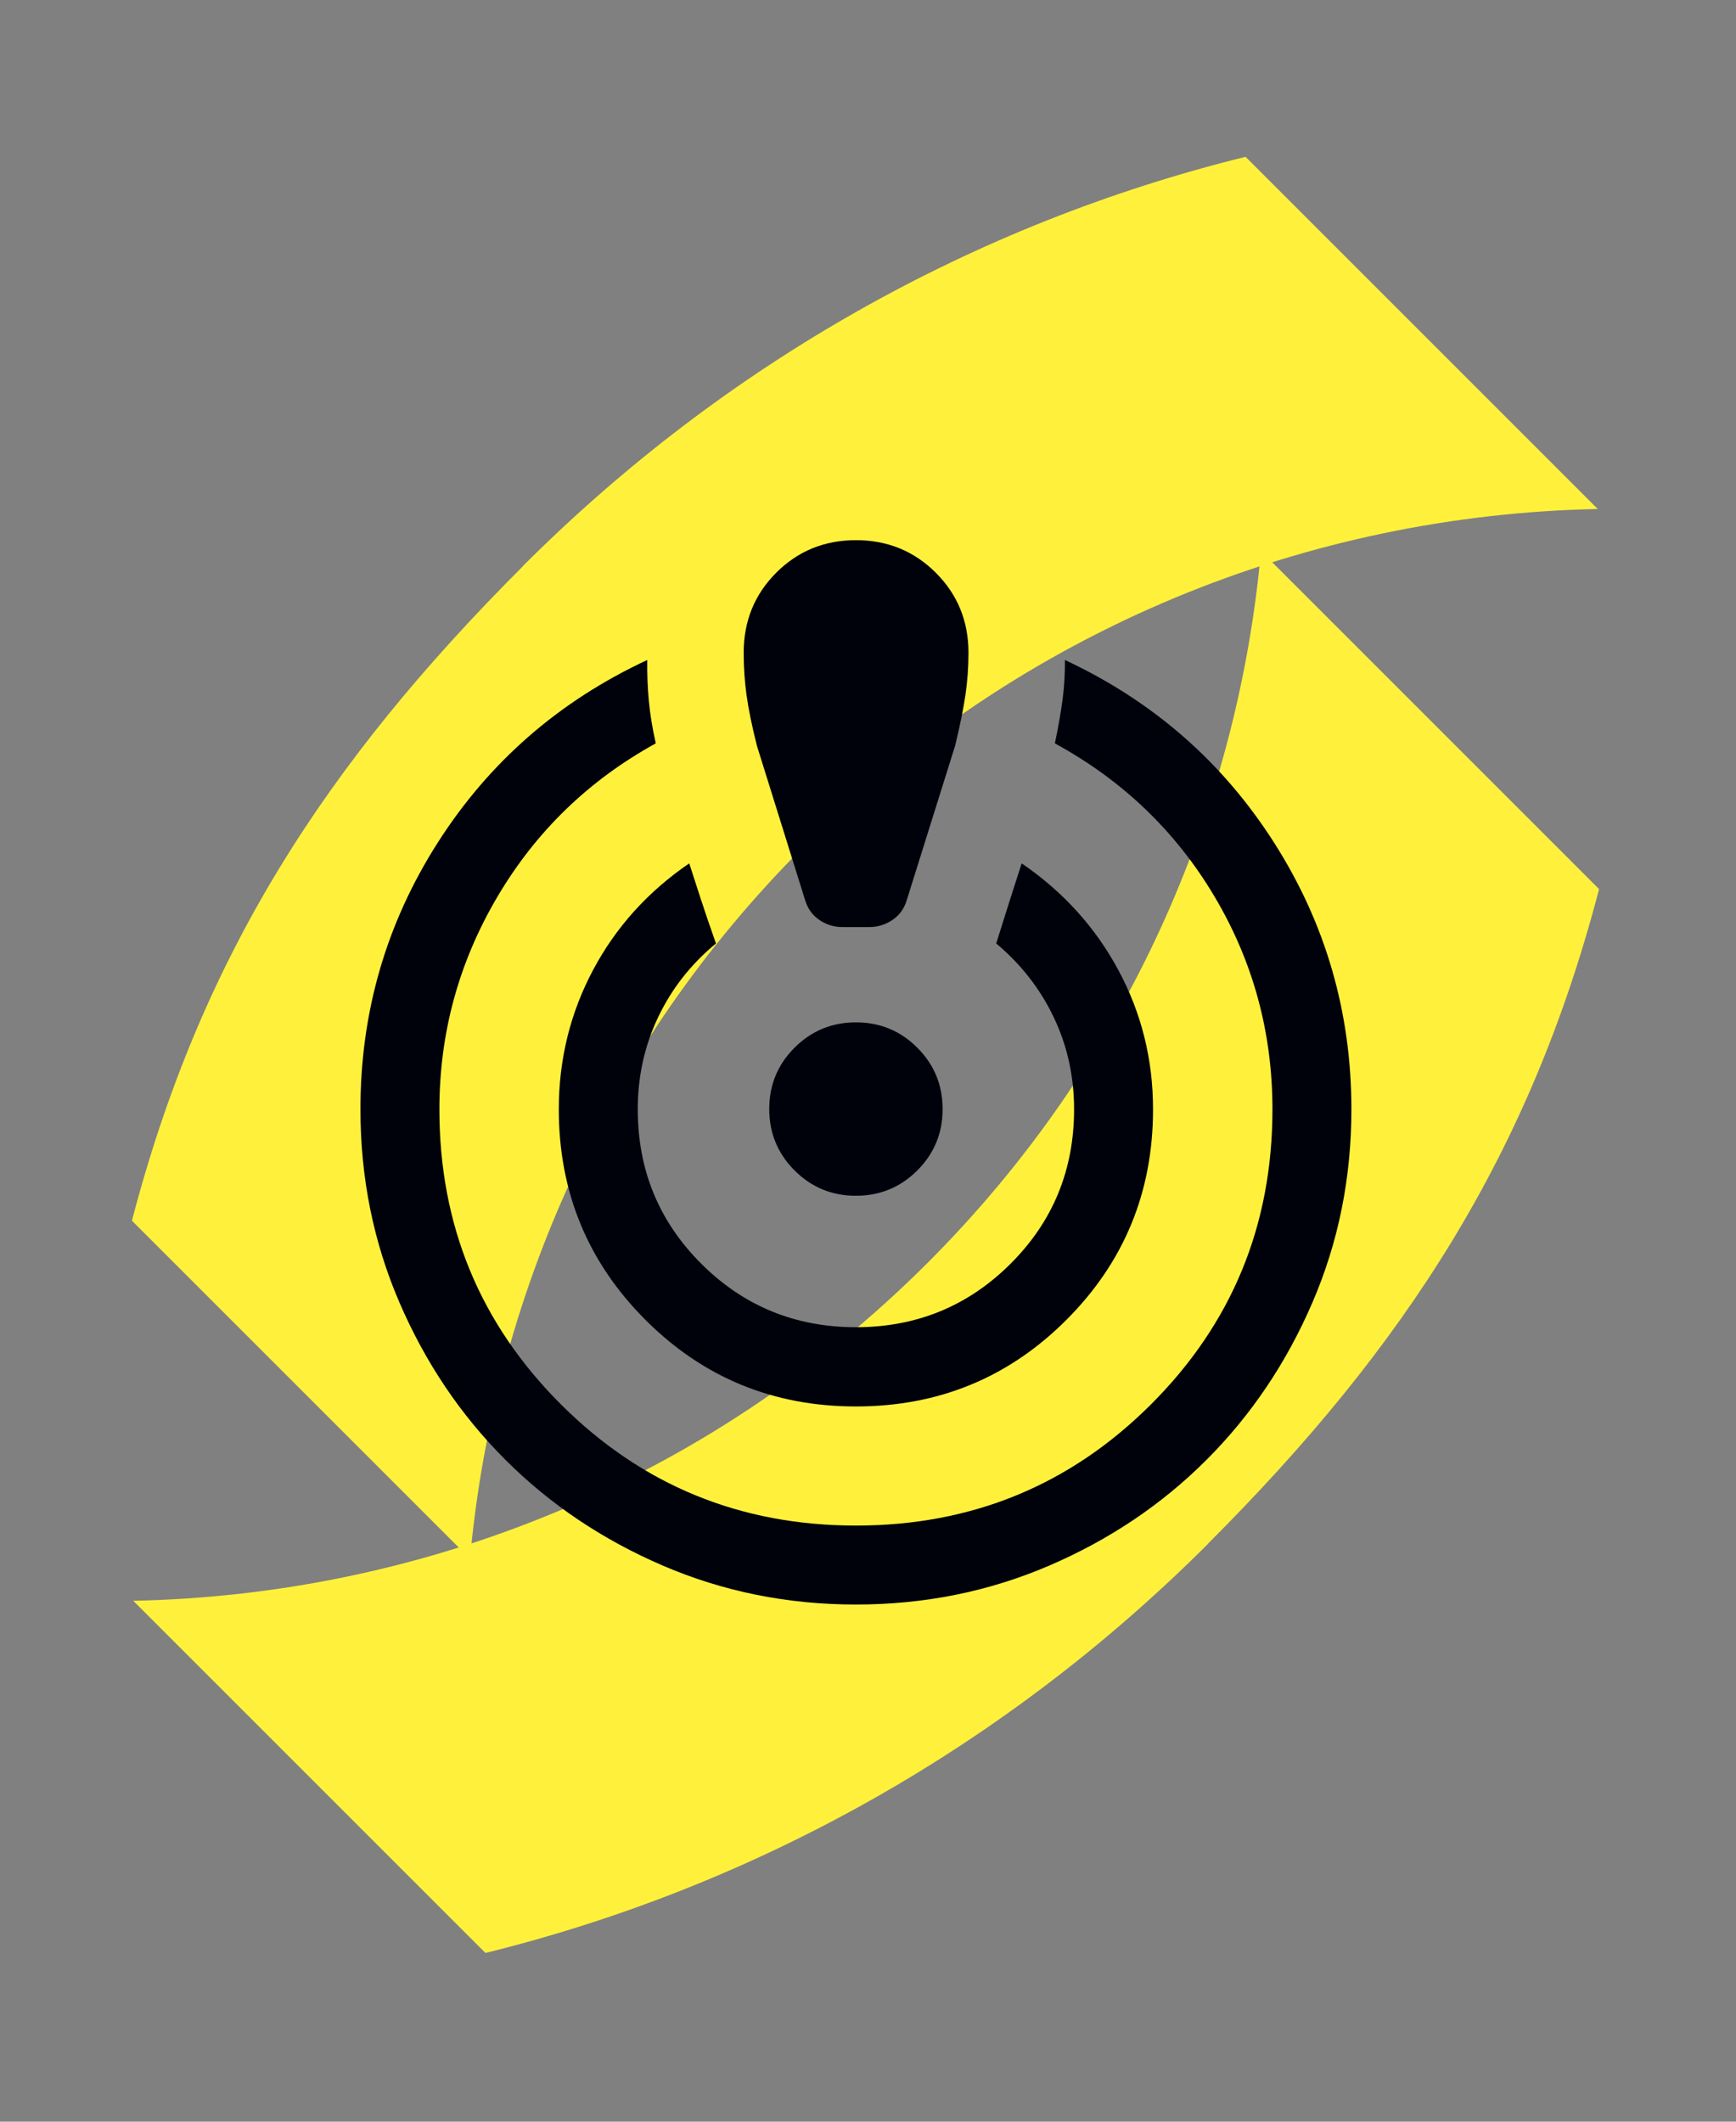 <svg width="72" height="88" viewBox="0 0 72 88" fill="none" xmlns="http://www.w3.org/2000/svg">
<rect x="0" y="0" width="72" height="88" fill="#808080" stroke="none"/>
<g style="mix-blend-mode:plus-darker">
<path d="M50.111 64.016C58.321 55.806 63.464 47.824 66.321 36.877L52.299 22.855C51.316 33.632 46.709 44.14 38.473 52.377C29.366 61.484 17.482 66.154 5.517 66.395L5.522 66.391L20.133 81.002C31.383 78.225 41.705 72.431 50.111 64.024" fill="#FFF13B"/>
<path d="M21.682 23.491C13.472 31.701 8.329 39.683 5.472 50.63L19.494 64.652C20.477 53.875 25.084 43.366 33.32 35.129C42.427 26.022 54.311 21.353 66.276 21.111L66.271 21.116L51.66 6.504C40.41 9.281 30.088 15.076 21.682 23.482" fill="#FFF13B"/>
</g>
<path d="M35.499 66.55C32.661 66.55 29.992 66.012 27.491 64.936C24.991 63.861 22.814 62.398 20.962 60.548C19.109 58.698 17.644 56.522 16.566 54.021C15.488 51.52 14.949 48.849 14.949 46.008C14.949 41.987 16.016 38.303 18.151 34.956C20.285 31.608 23.183 29.08 26.844 27.374C26.837 27.955 26.86 28.519 26.91 29.067C26.961 29.613 27.057 30.202 27.198 30.832C24.416 32.364 22.224 34.488 20.624 37.204C19.024 39.92 18.224 42.856 18.224 46.012C18.224 50.814 19.903 54.892 23.261 58.245C26.619 61.598 30.699 63.275 35.502 63.275C40.305 63.275 44.385 61.598 47.741 58.245C51.096 54.892 52.774 50.814 52.774 46.012C52.774 42.822 51.972 39.878 50.368 37.179C48.764 34.48 46.558 32.364 43.75 30.832C43.892 30.161 43.998 29.555 44.069 29.017C44.141 28.477 44.173 27.93 44.167 27.374C47.819 29.08 50.713 31.608 52.848 34.958C54.982 38.308 56.049 41.992 56.049 46.012C56.049 48.85 55.511 51.52 54.434 54.02C53.357 56.521 51.892 58.697 50.039 60.55C48.187 62.402 46.01 63.865 43.508 64.939C41.007 66.013 38.338 66.55 35.499 66.55ZM35.499 58.335C32.07 58.335 29.159 57.137 26.766 54.74C24.373 52.344 23.176 49.435 23.176 46.012C23.176 43.942 23.649 42.018 24.594 40.238C25.54 38.458 26.87 36.982 28.586 35.809C28.72 36.223 28.873 36.698 29.047 37.233C29.221 37.768 29.436 38.401 29.694 39.132C28.659 39.987 27.86 41.005 27.297 42.187C26.733 43.369 26.451 44.644 26.451 46.012C26.451 48.529 27.33 50.665 29.088 52.418C30.846 54.171 32.983 55.048 35.499 55.048C38.015 55.048 40.152 54.171 41.91 52.418C43.668 50.665 44.547 48.529 44.547 46.012C44.547 44.644 44.265 43.37 43.702 42.19C43.138 41.01 42.343 39.99 41.317 39.132C41.541 38.419 41.738 37.794 41.907 37.259C42.077 36.724 42.233 36.24 42.374 35.809C44.09 36.982 45.427 38.458 46.385 40.238C47.343 42.018 47.822 43.942 47.822 46.012C47.822 49.435 46.626 52.344 44.232 54.74C41.839 57.137 38.928 58.335 35.499 58.335ZM34.951 38.452C34.594 38.452 34.272 38.354 33.986 38.159C33.699 37.964 33.502 37.692 33.394 37.343L31.394 30.936C31.186 30.111 31.042 29.411 30.963 28.837C30.883 28.262 30.844 27.674 30.844 27.072C30.844 25.762 31.293 24.657 32.192 23.756C33.092 22.855 34.194 22.404 35.5 22.404C36.806 22.404 37.91 22.855 38.813 23.756C39.715 24.657 40.167 25.762 40.167 27.072C40.167 27.672 40.125 28.255 40.042 28.823C39.958 29.39 39.817 30.089 39.617 30.918L37.605 37.343C37.499 37.693 37.301 37.965 37.008 38.16C36.716 38.355 36.396 38.452 36.047 38.452H34.951ZM35.497 49.596C34.5 49.596 33.652 49.245 32.953 48.544C32.253 47.844 31.904 46.995 31.904 45.998C31.904 45.001 32.254 44.153 32.955 43.453C33.655 42.754 34.504 42.404 35.501 42.404C36.499 42.404 37.347 42.755 38.046 43.456C38.745 44.156 39.095 45.005 39.095 46.002C39.095 46.999 38.744 47.847 38.044 48.547C37.343 49.246 36.495 49.596 35.497 49.596Z" fill="#00020B"/>
</svg>
